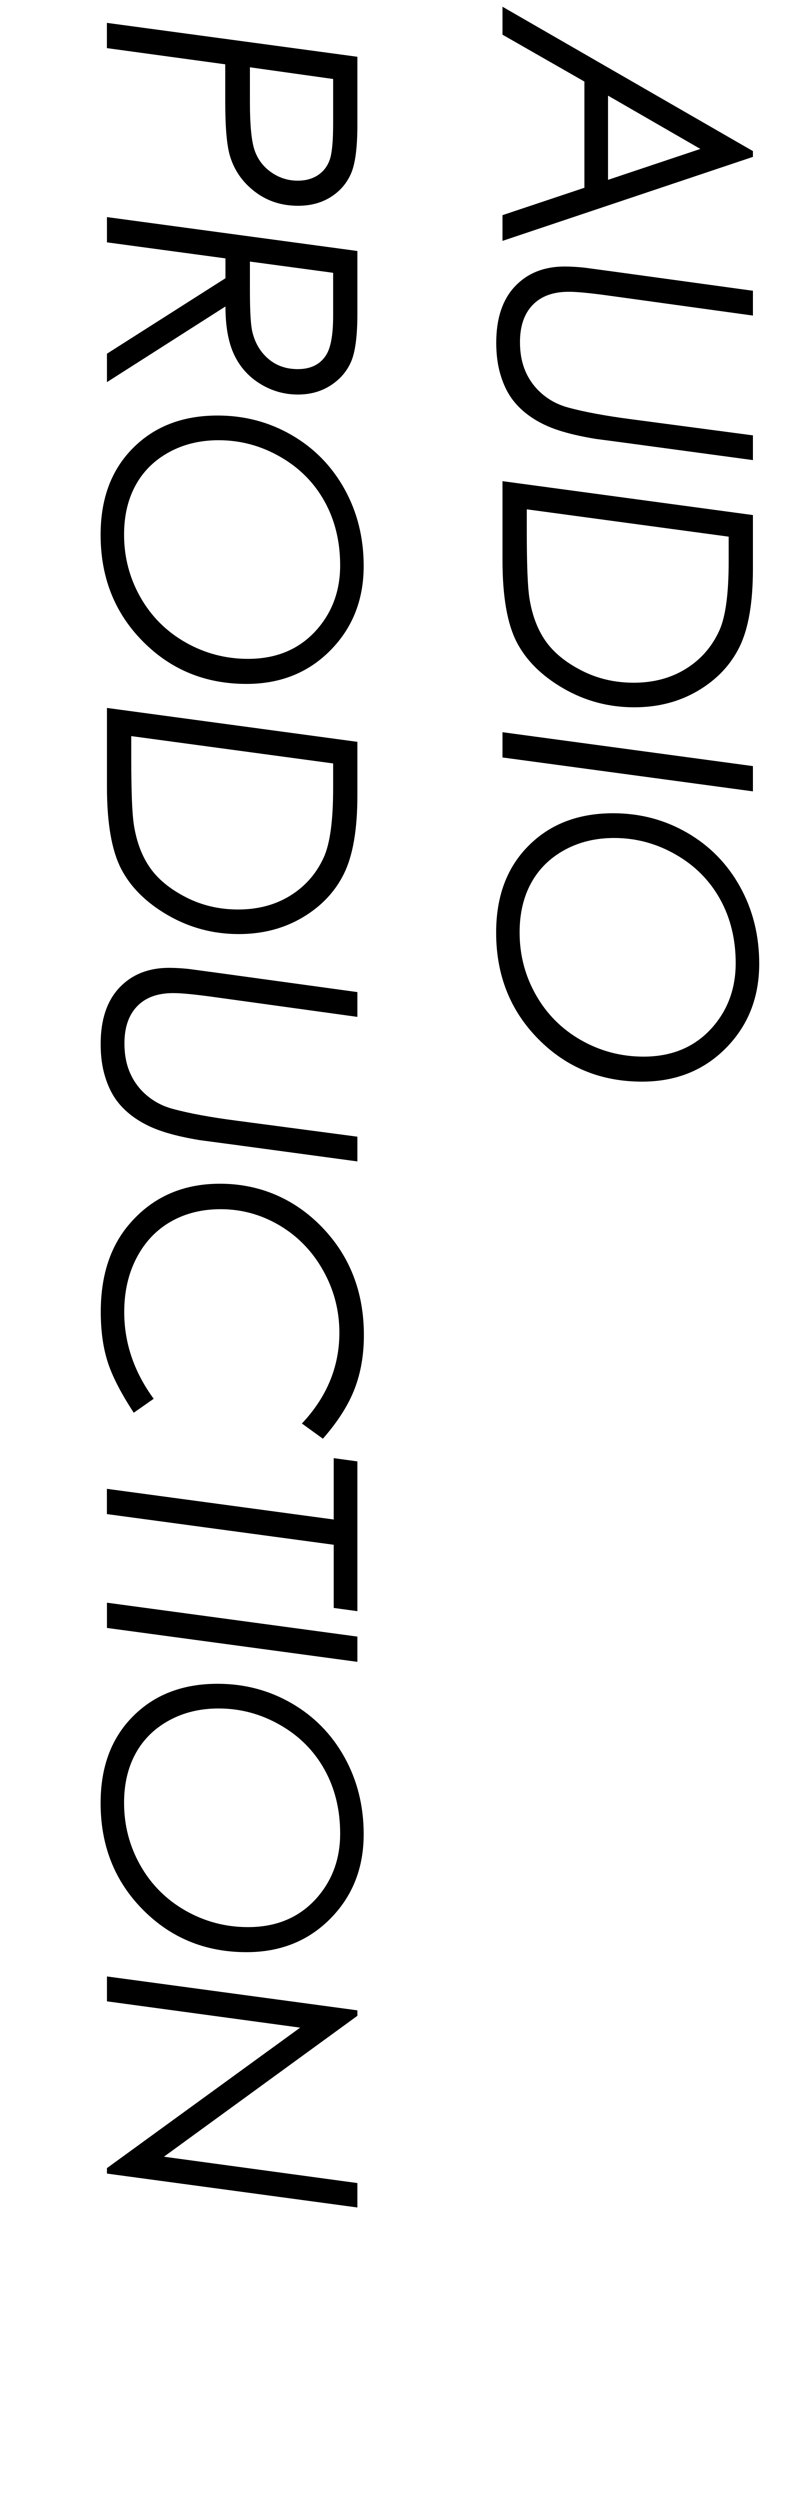 <?xml version="1.0" encoding="UTF-8"?><svg id="text" xmlns="http://www.w3.org/2000/svg" width="154.1" height="480" viewBox="0 0 154.1 480"><rect x="18.34" width="128" height="480" style="fill:none;"/><path d="M144.67,30.12l-48.12,16.13v-4.94l15.74-5.26V15.66l-15.74-9V1.29l48.12,27.72v1.11ZM134.58,28.6l-17.75-10.24v16.17l17.75-5.94Z"/><path d="M144.67,55.84v4.75l-27.55-3.81c-3.66-.51-6.27-.76-7.82-.76-3.01,0-5.33.84-6.95,2.53-1.63,1.69-2.44,4.07-2.44,7.14,0,2.16.37,4.07,1.11,5.73.74,1.66,1.82,3.09,3.23,4.28,1.41,1.19,3.04,2.03,4.89,2.54,3.22.87,7.28,1.62,12.2,2.26l23.33,3.09v4.75l-24.31-3.29-5.95-.79c-2.77-.46-5.13-1-7.08-1.64-1.95-.63-3.68-1.46-5.18-2.47-1.5-1.01-2.74-2.17-3.7-3.46-.96-1.29-1.72-2.86-2.27-4.7-.56-1.84-.83-3.9-.83-6.19,0-4.67,1.2-8.28,3.6-10.82,2.4-2.54,5.58-3.81,9.55-3.81,1.11,0,2.36.07,3.73.21l5.63.76,26.83,3.69Z"/><path d="M144.67,98.89v10.3c0,6.52-.86,11.52-2.57,15-1.71,3.48-4.36,6.28-7.95,8.41s-7.68,3.2-12.28,3.2c-4.91,0-9.44-1.21-13.61-3.62-4.17-2.41-7.16-5.38-8.98-8.9-1.82-3.52-2.73-8.77-2.73-15.75v-15.15l48.12,6.51ZM140.02,103.04l-38.8-5.25v4.22c0,6.5.17,10.8.52,12.92.52,3.23,1.55,5.94,3.09,8.14,1.54,2.2,3.84,4.09,6.9,5.66,3.06,1.57,6.41,2.35,10.03,2.35,3.82,0,7.15-.89,10.01-2.66s4.99-4.2,6.41-7.28c1.22-2.63,1.83-7.07,1.83-13.32v-4.79Z"/><path d="M144.67,147.09v4.85l-48.12-6.51v-4.85l48.12,6.51Z"/><path d="M145.88,185.03c0,6.48-2.13,11.87-6.38,16.18-4.25,4.31-9.63,6.46-16.13,6.46-7.92,0-14.57-2.73-19.96-8.2-5.39-5.46-8.08-12.27-8.08-20.43,0-6.94,2.07-12.49,6.22-16.65,4.14-4.17,9.56-6.25,16.26-6.25,5.17,0,9.91,1.25,14.23,3.75s7.71,5.95,10.16,10.37c2.45,4.42,3.68,9.34,3.68,14.77ZM141.36,184.94c0-4.6-1-8.71-3.01-12.32-2.01-3.61-4.86-6.47-8.55-8.57-3.69-2.11-7.62-3.16-11.79-3.16-3.54,0-6.71.76-9.51,2.29-2.8,1.53-4.95,3.64-6.43,6.33s-2.23,5.86-2.23,9.5c0,4.32,1.04,8.32,3.13,12.01s4.98,6.58,8.68,8.69c3.7,2.1,7.7,3.16,12,3.16,5.7,0,10.21-2,13.55-5.99,2.77-3.32,4.16-7.3,4.16-11.94Z"/><path d="M68.67,10.88v13.09c0,4.33-.4,7.44-1.21,9.32-.81,1.88-2.1,3.39-3.88,4.52-1.78,1.13-3.88,1.7-6.3,1.7-3.16,0-5.92-.89-8.26-2.67-2.35-1.78-3.94-4.03-4.79-6.75-.63-1.98-.95-5.47-.95-10.47v-7.27l-22.74-3.11v-4.85l48.12,6.51ZM64.02,15.17l-16-2.25v6.68c0,4.5.31,7.61.93,9.34.62,1.73,1.69,3.12,3.21,4.17,1.52,1.05,3.2,1.58,5.05,1.58,1.53,0,2.82-.36,3.89-1.07,1.07-.72,1.82-1.7,2.26-2.96.44-1.26.65-3.57.65-6.93v-8.56Z"/><path d="M68.67,48.16v12.09c0,4.3-.41,7.38-1.23,9.24-.82,1.86-2.13,3.36-3.93,4.52-1.8,1.16-3.89,1.74-6.26,1.74-2.6,0-5.01-.68-7.23-2.04-2.22-1.36-3.9-3.22-5.02-5.58-1.12-2.36-1.68-5.45-1.68-9.29l-22.77,14.53v-5.46l22.77-14.49v-3.81l-22.77-3.08v-4.85l48.12,6.51ZM64.02,52.38l-16-2.16v5.53c0,4.1.16,6.78.49,8.05.52,2.12,1.55,3.82,3.08,5.12s3.41,1.95,5.63,1.95c2.5,0,4.32-.91,5.45-2.71.89-1.4,1.34-3.9,1.34-7.52v-8.24Z"/><path d="M69.88,108.67c0,6.48-2.13,11.87-6.38,16.18-4.25,4.31-9.63,6.46-16.13,6.46-7.92,0-14.57-2.73-19.96-8.2-5.39-5.46-8.08-12.27-8.08-20.43,0-6.94,2.07-12.49,6.22-16.65,4.14-4.17,9.56-6.25,16.26-6.25,5.17,0,9.91,1.25,14.23,3.75s7.7,5.95,10.16,10.37c2.45,4.42,3.68,9.34,3.68,14.77ZM65.36,108.57c0-4.6-1-8.71-3.01-12.32-2.01-3.61-4.86-6.47-8.55-8.57-3.69-2.11-7.62-3.16-11.79-3.16-3.54,0-6.71.76-9.51,2.29-2.8,1.53-4.95,3.64-6.43,6.33s-2.23,5.86-2.23,9.5c0,4.32,1.04,8.32,3.13,12.01s4.98,6.58,8.68,8.69c3.7,2.1,7.7,3.16,12,3.16,5.7,0,10.21-2,13.55-5.99,2.77-3.32,4.16-7.3,4.16-11.94Z"/><path d="M68.67,142.43v10.3c0,6.52-.86,11.52-2.57,15-1.71,3.48-4.36,6.28-7.95,8.41-3.59,2.13-7.68,3.2-12.28,3.2-4.91,0-9.44-1.21-13.61-3.62-4.17-2.41-7.16-5.38-8.98-8.9-1.82-3.52-2.73-8.77-2.73-15.75v-15.15l48.12,6.51ZM64.02,146.58l-38.8-5.25v4.22c0,6.5.17,10.8.52,12.92.52,3.23,1.55,5.94,3.09,8.14,1.54,2.2,3.84,4.09,6.9,5.66,3.06,1.57,6.41,2.35,10.03,2.35,3.82,0,7.15-.89,10.01-2.66,2.86-1.77,4.99-4.2,6.41-7.28,1.22-2.63,1.83-7.07,1.83-13.32v-4.79Z"/><path d="M68.67,190.49v4.75l-27.55-3.81c-3.66-.51-6.27-.76-7.82-.76-3.01,0-5.33.84-6.95,2.53-1.63,1.69-2.44,4.07-2.44,7.14,0,2.16.37,4.07,1.11,5.73.74,1.66,1.81,3.09,3.23,4.28,1.41,1.19,3.04,2.03,4.89,2.54,3.22.87,7.28,1.62,12.2,2.26l23.33,3.09v4.75l-24.31-3.29-5.95-.79c-2.77-.46-5.13-1-7.08-1.64-1.95-.63-3.68-1.46-5.19-2.47-1.5-1.01-2.74-2.17-3.7-3.46-.96-1.29-1.72-2.86-2.27-4.7-.56-1.84-.83-3.9-.83-6.19,0-4.67,1.2-8.28,3.6-10.82,2.4-2.54,5.58-3.81,9.55-3.81,1.11,0,2.35.07,3.73.21l5.63.76,26.83,3.69Z"/><path d="M62.03,276.22l-4.02-2.91c4.8-5.1,7.2-10.92,7.2-17.44,0-4.25-1.04-8.23-3.11-11.92-2.07-3.7-4.87-6.59-8.38-8.67-3.51-2.08-7.29-3.12-11.33-3.12-3.6,0-6.8.8-9.59,2.4-2.79,1.6-4.98,3.92-6.56,6.95s-2.37,6.5-2.37,10.4c0,5.95,1.89,11.5,5.66,16.65l-3.83,2.68c-2.5-3.82-4.18-7.1-5.04-9.85-.87-2.75-1.3-5.92-1.3-9.52,0-6.65,1.67-12.07,5.01-16.26,4.47-5.56,10.44-8.34,17.9-8.34s14.23,2.78,19.6,8.34c5.37,5.56,8.05,12.48,8.05,20.74,0,3.77-.59,7.21-1.78,10.3-1.19,3.1-3.21,6.28-6.07,9.55Z"/><path d="M68.67,280.58v28.76l-4.55-.62v-12.13l-43.58-5.89v-4.85l43.58,5.89v-11.78l4.55.62Z"/><path d="M68.67,314.22v4.85l-48.12-6.51v-4.85l48.12,6.51Z"/><path d="M69.88,352.17c0,6.48-2.13,11.87-6.38,16.18-4.25,4.31-9.63,6.46-16.13,6.46-7.92,0-14.57-2.73-19.96-8.2-5.39-5.46-8.08-12.27-8.08-20.43,0-6.94,2.07-12.49,6.22-16.65,4.14-4.17,9.56-6.25,16.26-6.25,5.17,0,9.91,1.25,14.23,3.75s7.7,5.95,10.16,10.37c2.45,4.42,3.68,9.34,3.68,14.77ZM65.36,352.07c0-4.6-1-8.71-3.01-12.32-2.01-3.61-4.86-6.47-8.55-8.57-3.69-2.11-7.62-3.16-11.79-3.16-3.54,0-6.71.76-9.51,2.29-2.8,1.53-4.95,3.64-6.43,6.33s-2.23,5.86-2.23,9.5c0,4.32,1.04,8.32,3.13,12.01s4.98,6.58,8.68,8.69c3.7,2.1,7.7,3.16,12,3.16,5.7,0,10.21-2,13.55-5.99,2.77-3.32,4.16-7.3,4.16-11.94Z"/><path d="M68.67,419.14v4.69l-48.12-6.51v-1.05l37.12-26.97-37.12-5.05v-4.78l48.12,6.51v1.05l-37.17,27.05,37.17,5.06Z"/></svg>